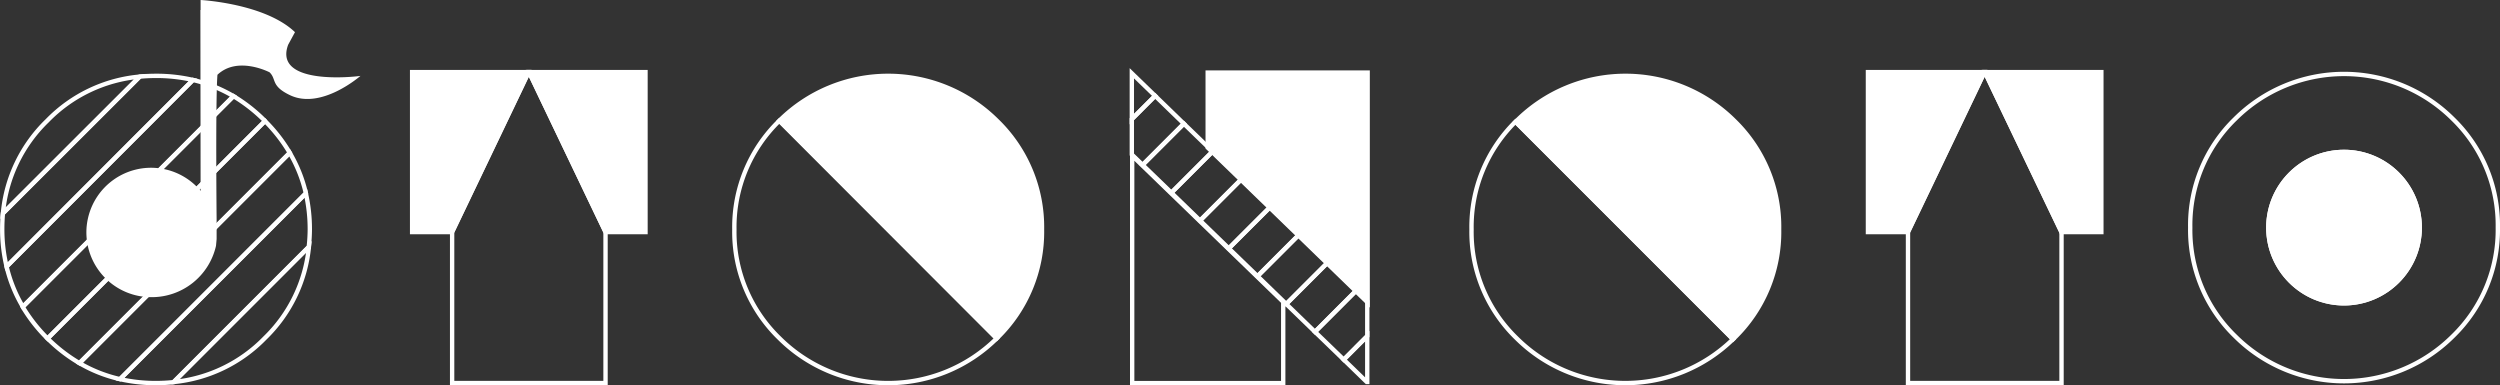 <svg id="レイヤー_1" data-name="レイヤー 1" xmlns="http://www.w3.org/2000/svg" viewBox="0 0 573.01 88.31"><rect x="0" y="0" width="573.01" height="88.31" fill="#333333" stroke="none"/><defs><style>.cls-1{fill:none;}.cls-1,.cls-2{stroke:#fff;stroke-miterlimit:10;}.cls-2,.cls-3{fill:#fff;}</style></defs><title>logo_white</title><path class="cls-1" d="M169.81,54.7A33.9,33.9,0,0,0,180.12,79.6a35.34,35.34,0,0,0,49.82.06L180.12,29.78A33.93,33.93,0,0,0,169.81,54.7Z" transform="translate(-1.49 -2.1)"/><path class="cls-2" d="M240.32,54.7A33.92,33.92,0,0,0,230,29.78a35.36,35.36,0,0,0-49.88,0l49.82,49.89.06-.06A33.89,33.89,0,0,0,240.32,54.7Z" transform="translate(-1.49 -2.1)"/><path class="cls-2" d="M409.27,54.7A33.91,33.91,0,0,0,399,29.78a35.36,35.36,0,0,0-49.88,0l-.24.25L398.7,79.86l.26-.25A33.89,33.89,0,0,0,409.27,54.7Z" transform="translate(-1.49 -2.1)"/><path class="cls-1" d="M338.77,54.7A33.9,33.9,0,0,0,349.08,79.6a35.34,35.34,0,0,0,49.62.25L348.84,30A33.89,33.89,0,0,0,338.77,54.7Z" transform="translate(-1.49 -2.1)"/><path class="cls-1" d="M563.69,29.35a35.35,35.35,0,0,0-49.88,0A33.9,33.9,0,0,0,503.5,54.26a33.89,33.89,0,0,0,10.31,24.91,35.34,35.34,0,0,0,49.88,0A33.91,33.91,0,0,0,574,54.26,33.92,33.92,0,0,0,563.69,29.35ZM538.75,71.62A17.35,17.35,0,1,1,556.1,54.26,17.36,17.36,0,0,1,538.75,71.62Z" transform="translate(-1.49 -2.1)"/><circle class="cls-2" cx="537.26" cy="52.17" r="17.35"/><path class="cls-3" d="M67.54,12.35,69.1,9.47C62.2,2.87,47.47,2.1,47.47,2.1V4.39h-.05l.05,41.46a14.82,14.82,0,0,0-25.82,6.29,14.54,14.54,0,0,0-.36,3.22A14.85,14.85,0,0,0,36.13,70.21,15.09,15.09,0,0,0,51,58.44l.14-1.54,0-4.48s-.27-27.26.19-33.18c4.63-4.39,11.94-.57,11.94-.57,1.66,1.59.22,3.11,4.68,5.24,7.21,3.45,16.14-4.41,16.16-4.41C79,20.14,64.43,20.7,67.54,12.35Z" transform="translate(-1.49 -2.1)"/><polygon class="cls-1" points="271.34 28.35 261.89 37.8 268.48 44.17 277.93 34.72 271.34 28.35"/><polygon class="cls-1" points="277.93 34.72 268.48 44.17 275.06 50.55 284.51 41.1 277.93 34.72"/><polygon class="cls-1" points="264.76 21.97 259.42 27.31 259.42 35.41 261.89 37.8 271.34 28.35 264.76 21.97"/><polygon class="cls-1" points="259.42 16.8 259.42 27.31 264.76 21.97 259.42 16.8"/><polygon class="cls-1" points="284.51 41.1 275.06 50.55 281.64 56.93 291.1 47.48 284.51 41.1"/><polygon class="cls-1" points="291.1 47.48 281.64 56.93 288.23 63.3 297.68 53.85 291.1 47.48"/><polygon class="cls-1" points="313.25 87.54 313.38 87.54 313.38 77.03 307.99 82.43 313.25 87.54"/><polygon class="cls-1" points="313.38 77.03 313.38 69.06 310.85 66.6 301.4 76.06 307.99 82.43 313.38 77.03"/><polygon class="cls-1" points="297.68 53.85 288.23 63.3 294.81 69.68 304.26 60.23 297.68 53.85"/><polygon class="cls-1" points="304.26 60.23 294.81 69.68 301.4 76.06 310.85 66.6 304.26 60.23"/><polygon class="cls-2" points="313.47 16.64 276.81 16.64 276.81 33.83 313.47 69.34 313.47 16.64"/><polygon class="cls-1" points="259.5 35.67 259.5 87.81 294.12 87.81 294.12 69.2 259.5 35.67"/><polygon class="cls-2" points="94.46 16.53 94.46 53.19 103.62 53.19 121.16 16.53 94.46 16.53"/><path class="cls-1" d="M122.77,18.68v-.06h-.13v.06l-17.52,36.6V89.9h35.16V55.28Zm-.11.18,0-.08,0,.08Z" transform="translate(-1.49 -2.1)"/><polygon class="cls-2" points="147.95 16.53 147.95 53.19 138.79 53.19 121.25 16.53 147.95 16.53"/><polygon class="cls-2" points="428.14 16.53 428.14 53.19 437.31 53.19 454.85 16.53 428.14 16.53"/><path class="cls-1" d="M456.45,18.68v-.06h-.13v.06l-17.51,36.6V89.9H474V55.28Z" transform="translate(-1.49 -2.1)"/><polygon class="cls-2" points="481.64 16.53 481.64 53.19 472.47 53.19 454.93 16.53 481.64 16.53"/><path class="cls-1" d="M12.31,29.78A33.7,33.7,0,0,0,2.16,51L33.53,19.66A33.76,33.76,0,0,0,12.31,29.78Z" transform="translate(-1.49 -2.1)"/><path class="cls-1" d="M62.19,29.78A36.61,36.61,0,0,0,55,24.14L6.69,72.43a36.21,36.21,0,0,0,5.62,7.18l.08.08L62.23,29.84A.14.14,0,0,0,62.19,29.78Z" transform="translate(-1.49 -2.1)"/><path class="cls-1" d="M45.72,20.43,3,63.19a32.61,32.61,0,0,0,3.73,9.23L55,24.14A32.88,32.88,0,0,0,45.72,20.43Z" transform="translate(-1.49 -2.1)"/><path class="cls-1" d="M37.25,19.49c-1.27,0-2.5.06-3.72.17L2.16,51Q2,52.82,2,54.7a36.91,36.91,0,0,0,1,8.5L45.72,20.43A37.16,37.16,0,0,0,37.25,19.49Z" transform="translate(-1.49 -2.1)"/><path class="cls-1" d="M67.9,37.13,19.7,85.33A32.67,32.67,0,0,0,29,89l42.6-42.59A32.74,32.74,0,0,0,67.9,37.13Z" transform="translate(-1.49 -2.1)"/><path class="cls-1" d="M72.3,58.66l-31,31A33.72,33.72,0,0,0,62.19,79.6,33.67,33.67,0,0,0,72.3,58.66Z" transform="translate(-1.49 -2.1)"/><path class="cls-1" d="M62.23,29.84,12.39,79.68a36.29,36.29,0,0,0,7.31,5.65L67.9,37.13A35.88,35.88,0,0,0,62.23,29.84Z" transform="translate(-1.49 -2.1)"/><path class="cls-1" d="M72.5,54.7a37.07,37.07,0,0,0-.91-8.29L29,89a37.05,37.05,0,0,0,8.26.9,38.53,38.53,0,0,0,4-.21l31-31A38.41,38.41,0,0,0,72.5,54.7Z" transform="translate(-1.49 -2.1)"/></svg>